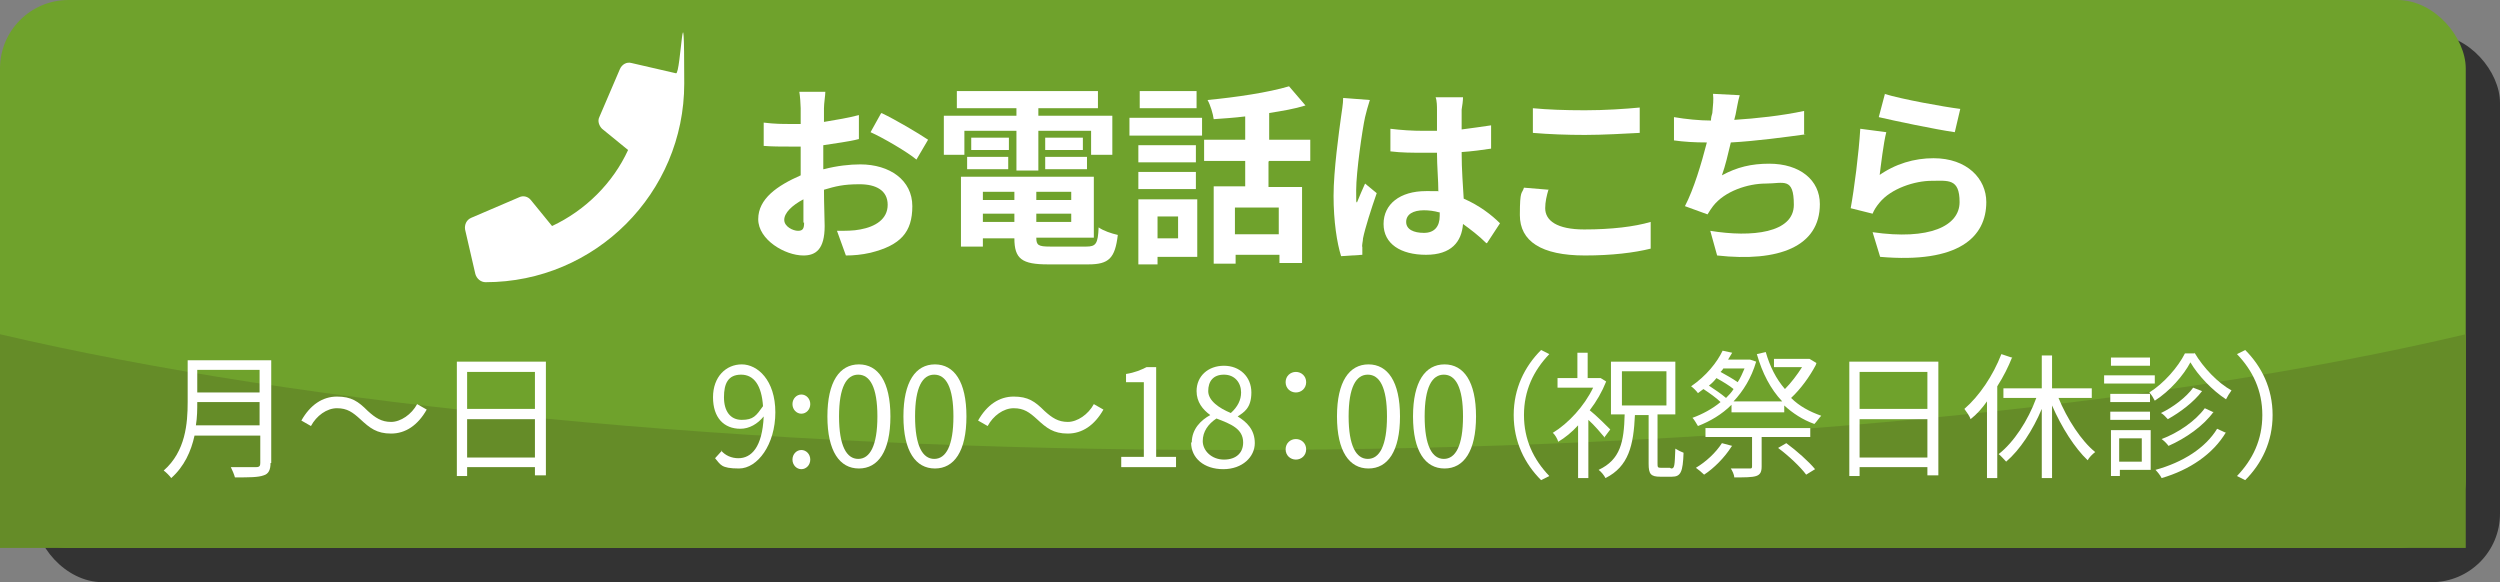 <?xml version="1.0" encoding="UTF-8"?>
<svg id="_レイヤー_1" xmlns="http://www.w3.org/2000/svg" width="365" height="85" version="1.1" viewBox="0 0 365 85">
  <rect x="0" y="0" width="365" height="85" fill="#808080" stroke="none"/>
  <!-- Generator: Adobe Illustrator 29.4.0, SVG Export Plug-In . SVG Version: 2.1.0 Build 152)  -->
  <defs>
    <style>
      .st0 {
        fill: #658c28;
      }

      .st1 {
        fill: #fff;
      }

      .st2 {
        fill: #6fa22c;
      }

      .st3 {
        fill: #333;
      }
    </style>
  </defs>
  <rect class="st3" x="5" y="5" width="360" height="80" rx="10" ry="10"/>
  <g>
    <rect class="st2" y="0" width="360" height="80" rx="10" ry="10"/>
    <path class="st0" d="M180,65.7c-71.7,0-136-6.6-180-16.9v31.2h360v-31.2c-44,10.4-108.3,16.9-180,16.9Z"/>
  </g>
  <g>
    <path class="st1" d="M98.7,10.7l-6.5-1.5c-.7-.2-1.4.2-1.7.9l-3,7c-.3.6,0,1.3.4,1.7l3.8,3.1c-2.2,4.8-6.2,8.8-11.1,11.1l-3.1-3.8c-.4-.5-1.1-.7-1.7-.4l-7,3c-.7.3-1,1-.9,1.7l1.5,6.5c.2.7.8,1.2,1.5,1.2,16,0,29-13,29-29s-.5-1.3-1.2-1.5Z"/>
    <g>
      <path class="st1" d="M120.3,24.7c1.9-.5,3.8-.7,5.3-.7,4.3,0,7.6,2.3,7.6,6.1s-1.7,5.7-6.1,6.8c-1.3.3-2.5.4-3.6.4l-1.3-3.6c1.3,0,2.4,0,3.4-.2,2.2-.4,4-1.5,4-3.6s-1.7-3-4.1-3-3.5.3-5.2.8c0,2.2.1,4.3.1,5.3,0,3.4-1.3,4.3-3.1,4.3-2.7,0-6.6-2.3-6.6-5.3s2.8-4.9,6.2-6.4c0-.6,0-1.3,0-1.9v-2.3c-.5,0-1,0-1.5,0-1.3,0-2.7,0-3.9-.1v-3.4c1.6.2,2.8.2,3.8.2s1,0,1.6,0c0-1,0-1.8,0-2.3s-.1-1.9-.2-2.4h3.8c0,.5-.2,1.7-.2,2.4,0,.6,0,1.3,0,2,1.8-.3,3.6-.6,5.1-1v3.5c-1.5.4-3.4.6-5.2.9,0,.8,0,1.7,0,2.5v1ZM117.3,32.5c0-.7,0-2,0-3.4-1.7.9-2.8,2-2.8,3s1.3,1.6,2,1.6.9-.3.9-1.2ZM128.7,16.5c2.1,1,5.3,2.9,6.8,3.9l-1.7,2.9c-1.3-1.1-4.9-3.2-6.7-4l1.5-2.7Z"/>
      <path class="st1" d="M140.7,22.6h-2.9v-5.7h10.6v-1.1h-8.7v-2.5h20.6v2.5h-8.7v1.1h10.8v5.7h-3.1v-3.5h-7.7v5.8h-3.2v-5.8h-7.6v3.5ZM158.6,36c1.4,0,1.7-.4,1.8-2.8.7.5,1.9.9,2.8,1.1-.4,3.4-1.3,4.3-4.3,4.3h-5.9c-3.8,0-4.9-.8-4.9-3.8h0c0,0-4.6,0-4.6,0v1.2h-3.2v-10.2h19.4v8.9h-8.4c0,1.1.3,1.3,2,1.3h5.3ZM141.2,22.9h6v1.8h-6v-1.8ZM147.3,21.9h-5.5v-1.8h5.5v1.8ZM143.5,28v1.2h4.6v-1.2h-4.6ZM148.1,32.4v-1.2h-4.6v1.2h4.6ZM156.4,28h-5.1v1.2h5.1v-1.2ZM156.4,32.4v-1.2h-5.1v1.2h5.1ZM158.1,20.1v1.8h-5.5v-1.8h5.5ZM152.6,22.9h6.1v1.8h-6.1v-1.8Z"/>
      <path class="st1" d="M164.9,17.2h10.6v2.6h-10.6v-2.6ZM174.8,37.5h-5.8v1.1h-2.8v-9.5h8.6v8.5ZM174.6,23.7h-8.4v-2.5h8.4v2.5ZM166.2,25.1h8.4v2.5h-8.4v-2.5ZM174.7,15.8h-8.3v-2.5h8.3v2.5ZM169,31.6v3.2h3v-3.2h-3ZM185.2,23.6v3.7h4.9v11.1h-3.3v-1.2h-6.4v1.3h-3.2v-11.3h4.6v-3.7h-6v-3.1h6v-3.4c-1.6.2-3.2.3-4.6.4-.1-.8-.5-2.1-.9-2.8,4.2-.4,8.9-1.1,11.9-2l2.4,2.8c-1.6.5-3.4.8-5.3,1.1v3.9h6v3.1h-6ZM186.7,30.3h-6.4v3.9h6.4v-3.9Z"/>
      <path class="st1" d="M200,14.6c-.2.6-.6,2-.7,2.5-.4,1.8-1.3,8-1.3,10.7s0,1.2.1,1.8c.4-1,.8-1.9,1.2-2.8l1.7,1.4c-.8,2.3-1.7,5.1-2,6.6,0,.4-.2,1-.1,1.3,0,.3,0,.8,0,1.1l-3.1.2c-.6-1.9-1.1-5.1-1.1-8.8s.8-9.4,1.1-11.6c.1-.8.3-1.8.3-2.7l3.9.3ZM217,35.5c-1.1-1.1-2.3-2-3.4-2.8-.2,2.6-1.7,4.5-5.4,4.5s-6.2-1.6-6.2-4.5,2.4-4.8,6.2-4.8,1.3,0,1.8.1c0-1.7-.2-3.7-.2-5.7-.7,0-1.3,0-2,0-1.6,0-3.2,0-4.8-.2v-3.3c1.6.2,3.2.3,4.8.3s1.3,0,2,0c0-1.4,0-2.5,0-3.1,0-.4,0-1.3-.2-1.8h4c0,.5-.1,1.2-.2,1.8,0,.6,0,1.7,0,2.9,1.5-.2,3-.4,4.3-.6v3.4c-1.3.2-2.8.4-4.3.5,0,2.7.2,4.9.3,6.8,2.3,1,4.1,2.4,5.3,3.6l-1.9,2.9ZM210.1,31c-.7-.2-1.5-.3-2.2-.3-1.6,0-2.6.6-2.6,1.7s1.1,1.6,2.6,1.6,2.3-.9,2.3-2.5v-.5Z"/>
      <path class="st1" d="M226.1,27.6c-.3,1-.5,1.9-.5,2.8,0,1.8,1.7,3.1,5.7,3.1s7.3-.4,9.7-1.1v3.9c-2.4.6-5.7,1-9.6,1-6.4,0-9.5-2.1-9.5-5.9s.3-3,.6-4l3.6.3ZM223.8,15.8c2.1.2,4.6.3,7.6.3s5.9-.2,8-.4v3.7c-1.9.1-5.4.3-8,.3s-5.3-.1-7.6-.3v-3.7Z"/>
      <path class="st1" d="M263.7,19.6c-2.9.4-7.3,1-11,1.2-.4,1.7-.8,3.4-1.3,4.8,2.2-1.2,4.3-1.7,6.9-1.7,4.5,0,7.4,2.4,7.4,5.9,0,6.2-6,8.5-15,7.5l-1-3.6c6.1,1,12.2.3,12.2-3.8s-1.5-3.1-4.1-3.1-6,1.1-7.7,3.3c-.3.4-.5.7-.8,1.2l-3.3-1.2c1.3-2.5,2.4-6.2,3.2-9.3-1.8,0-3.4-.1-4.8-.3v-3.4c1.7.3,3.8.5,5.4.5,0-.4.1-.8.2-1.1.1-1.2.2-1.9.1-2.8l3.9.2c-.3,1-.4,1.9-.6,2.8l-.2.8c3.2-.2,6.9-.6,10.2-1.3v3.4Z"/>
      <path class="st1" d="M274.2,25.7c2.5-1.8,5.3-2.6,8.1-2.6,4.9,0,7.7,3,7.7,6.4,0,5.1-4,9-15.5,8l-1.1-3.6c8.3,1.2,12.7-.9,12.7-4.4s-1.7-3.1-4.1-3.1-5.9,1.1-7.6,3.2c-.5.6-.8,1.1-1,1.6l-3.2-.8c.5-2.7,1.2-8.1,1.4-11.6l3.8.5c-.4,1.5-.8,4.9-1,6.5ZM275.1,13.7c2.6.8,8.7,1.9,11.1,2.2l-.8,3.4c-2.8-.4-9-1.7-11.1-2.2l.9-3.4Z"/>
    </g>
  </g>
  <g>
    <path class="st1" d="M39.5,67.6c0,1-.3,1.6-1,1.8-.8.3-2.1.3-4.2.3-.1-.4-.4-1.1-.6-1.5,1.7,0,3.3,0,3.7,0,.5,0,.6-.2.6-.6v-4h-9.6c-.5,2.3-1.5,4.5-3.4,6.2-.2-.3-.8-.9-1.1-1.1,3.2-2.8,3.5-6.9,3.5-10v-6.1h12.2v15ZM37.9,62.1v-3.4h-9.1c0,1,0,2.2-.2,3.4h9.4ZM28.8,54v3.3h9.1v-3.3h-9.1Z"/>
    <path class="st1" d="M52.6,61.2c-1.1-1-1.9-1.6-3.4-1.6s-3,1.1-3.8,2.6l-1.4-.8c1.3-2.3,3.1-3.5,5.2-3.5s3.1.7,4.5,2.1c1.1,1,2,1.6,3.4,1.6s3-1.1,3.8-2.6l1.4.8c-1.3,2.3-3.1,3.5-5.2,3.5s-3.1-.8-4.5-2.1Z"/>
    <path class="st1" d="M79.7,52.8v16.6h-1.6v-1.2h-9.9v1.3h-1.5v-16.7h13ZM68.2,54.3v5.4h9.9v-5.4h-9.9ZM78.1,66.8v-5.6h-9.9v5.6h9.9Z"/>
    <path class="st1" d="M105.3,65.8c.6.7,1.5,1.1,2.5,1.1,1.9,0,3.5-1.6,3.7-6.1-.9,1.1-2.1,1.8-3.4,1.8-2.4,0-4-1.6-4-4.6s1.9-4.8,4.2-4.8,4.9,2.3,4.9,7-2.6,8.2-5.3,8.2-2.7-.6-3.5-1.5l1-1.1ZM111.4,59.3c-.2-3-1.3-4.6-3.2-4.6s-2.5,1.3-2.5,3.3.9,3.3,2.6,3.3,2.1-.6,3.1-2Z"/>
    <path class="st1" d="M115.7,59c0-.8.6-1.4,1.3-1.4s1.3.6,1.3,1.4-.6,1.4-1.3,1.4-1.3-.6-1.3-1.4ZM115.7,67.1c0-.8.6-1.4,1.3-1.4s1.3.6,1.3,1.4-.6,1.4-1.3,1.4-1.3-.6-1.3-1.4Z"/>
    <path class="st1" d="M120.8,60.8c0-5.1,1.8-7.6,4.6-7.6s4.6,2.5,4.6,7.6-1.8,7.6-4.6,7.6-4.6-2.5-4.6-7.6ZM128.1,60.8c0-4.3-1.1-6.1-2.8-6.1s-2.8,1.8-2.8,6.1,1.1,6.2,2.8,6.2,2.8-1.9,2.8-6.2Z"/>
    <path class="st1" d="M131.9,60.8c0-5.1,1.8-7.6,4.6-7.6s4.6,2.5,4.6,7.6-1.8,7.6-4.6,7.6-4.6-2.5-4.6-7.6ZM139.2,60.8c0-4.3-1.1-6.1-2.8-6.1s-2.8,1.8-2.8,6.1,1.1,6.2,2.8,6.2,2.8-1.9,2.8-6.2Z"/>
    <path class="st1" d="M151.4,61.2c-1.1-1-1.9-1.6-3.4-1.6s-3,1.1-3.8,2.6l-1.4-.8c1.3-2.3,3.1-3.5,5.2-3.5s3.1.7,4.5,2.1c1.1,1,2,1.6,3.4,1.6s3-1.1,3.8-2.6l1.4.8c-1.3,2.3-3.1,3.5-5.2,3.5s-3.1-.8-4.5-2.1Z"/>
    <path class="st1" d="M163.7,66.7h3.3v-10.9h-2.6v-1.2c1.3-.2,2.2-.6,3-1h1.4v13.1h2.9v1.5h-8v-1.5Z"/>
    <path class="st1" d="M174,64.6c0-2,1.4-3.3,2.7-4h0c-1.1-.8-2-1.9-2-3.5,0-2.2,1.7-3.7,4-3.7s4,1.6,4,3.9-1.1,2.9-2,3.5h0c1.3.8,2.5,1.9,2.5,3.9s-1.8,3.8-4.6,3.8-4.7-1.6-4.7-3.9ZM181.5,64.6c0-2-1.8-2.7-3.9-3.5-1.2.8-2,1.9-2,3.3s1.3,2.7,3.1,2.7,2.8-1,2.8-2.5ZM181.2,57.3c0-1.4-.9-2.6-2.5-2.6s-2.3,1-2.3,2.4,1.6,2.5,3.3,3.2c1-.9,1.5-1.9,1.5-3Z"/>
    <path class="st1" d="M187.7,55.8c0-.9.7-1.5,1.5-1.5s1.5.6,1.5,1.5-.7,1.5-1.5,1.5-1.5-.6-1.5-1.5ZM187.7,65.6c0-.9.7-1.5,1.5-1.5s1.5.6,1.5,1.5-.7,1.5-1.5,1.5-1.5-.6-1.5-1.5Z"/>
    <path class="st1" d="M195.2,60.8c0-5.1,1.8-7.6,4.6-7.6s4.6,2.5,4.6,7.6-1.8,7.6-4.6,7.6-4.6-2.5-4.6-7.6ZM202.5,60.8c0-4.3-1.1-6.1-2.8-6.1s-2.8,1.8-2.8,6.1,1.1,6.2,2.8,6.2,2.8-1.9,2.8-6.2Z"/>
    <path class="st1" d="M206.3,60.8c0-5.1,1.8-7.6,4.6-7.6s4.6,2.5,4.6,7.6-1.8,7.6-4.6,7.6-4.6-2.5-4.6-7.6ZM213.6,60.8c0-4.3-1.1-6.1-2.8-6.1s-2.8,1.8-2.8,6.1,1.1,6.2,2.8,6.2,2.8-1.9,2.8-6.2Z"/>
    <path class="st1" d="M221,60.6c0-3.9,1.6-7.1,4-9.5l1.2.6c-2.3,2.4-3.7,5.3-3.7,8.9s1.4,6.5,3.7,8.9l-1.2.6c-2.4-2.4-4-5.6-4-9.5Z"/>
    <path class="st1" d="M234.3,63.9c-.5-.6-1.5-1.8-2.4-2.6v8.5h-1.5v-7.7c-.9,1-1.9,1.8-2.9,2.4-.1-.4-.5-1.1-.8-1.3,2.3-1.4,4.6-3.9,5.9-6.6h-5.2v-1.4h2.9v-3.7h1.5v3.7h1.9c0,0,.8.5.8.5-.6,1.5-1.4,2.9-2.4,4.2.9.7,2.5,2.3,3,2.8l-.9,1.2ZM244,68.4c.5,0,.5-.4.6-2.9.3.2.9.5,1.2.6-.1,2.8-.4,3.5-1.7,3.5h-1.7c-1.4,0-1.7-.4-1.7-1.9v-7.1h-2c-.2,4.4-.9,7.5-4.3,9.2-.2-.4-.6-.9-1-1.2,3.2-1.5,3.7-4.1,3.8-8.1h-2v-7.7h9.4v7.7h-2.6v7.1c0,.6,0,.7.5.7h1.3ZM236.8,59.2h6.5v-5h-6.5v5Z"/>
    <path class="st1" d="M265.1,53.3c-.9,1.7-2.2,3.5-3.6,4.8,1.2,1.2,2.7,2,4.4,2.6-.3.3-.7.9-1,1.2-1.7-.6-3.2-1.6-4.4-2.7v1h-7.7v-1.1c-1.4,1.4-3.1,2.4-4.9,3.1-.2-.3-.5-.9-.8-1.2,1.4-.5,2.9-1.3,4.1-2.3-.6-.6-1.6-1.3-2.5-1.9-.3.2-.5.4-.8.6-.2-.3-.7-.8-1-1,2.2-1.5,3.8-3.5,4.6-5.2l1.4.3c-.2.3-.4.7-.6,1h3.2c0,0,.9.3.9.3-.7,2.4-1.9,4.3-3.3,5.8h7.1c-1.7-1.8-2.9-4.1-3.7-6.9l1.3-.3c.6,2.1,1.5,3.9,2.8,5.4.9-.9,1.8-2.1,2.5-3.2h-4.1v-1.2h5.2c0,0,1,.6,1,.6ZM252.8,65.2c-1,1.6-2.6,3.2-4,4.1-.3-.3-.9-.8-1.2-1,1.5-.9,2.9-2.2,3.8-3.6l1.5.4ZM257.2,63.8v4.3c0,.8-.2,1.2-.8,1.4-.6.2-1.7.2-3.2.2,0-.4-.3-1-.5-1.3,1.3,0,2.3,0,2.7,0,.3,0,.4,0,.4-.3v-4.3h-6.8v-1.3h15.3v1.3h-7ZM249.5,56.3c.9.6,1.8,1.2,2.5,1.8.4-.4.8-.8,1.1-1.3-.6-.5-1.6-1.1-2.5-1.6-.3.4-.7.8-1.1,1.1ZM251.6,53.8c-.1.2-.3.4-.4.5.9.5,1.8,1,2.5,1.5.4-.6.7-1.3,1-2h-3.1ZM260.8,64.7c1.5,1.1,3.3,2.7,4.2,3.8l-1.3.8c-.8-1.1-2.6-2.8-4.1-3.9l1.2-.7Z"/>
    <path class="st1" d="M283,52.8v16.6h-1.6v-1.2h-9.9v1.3h-1.5v-16.7h13ZM271.5,54.3v5.4h9.9v-5.4h-9.9ZM281.4,66.8v-5.6h-9.9v5.6h9.9Z"/>
    <path class="st1" d="M293.8,52.1c-.6,1.5-1.3,2.9-2.2,4.3v13.4h-1.5v-11.2c-.7,1-1.5,1.9-2.4,2.6-.1-.4-.6-1.1-.9-1.5,2.2-1.9,4.2-4.9,5.4-8l1.5.5ZM300.5,58c1.3,3.2,3.4,6.4,5.4,8-.4.3-.9.8-1.1,1.2-1.9-1.8-3.8-4.8-5.2-8v10.6h-1.5v-10.1c-1.3,3.1-3.2,6-5.2,7.7-.3-.3-.8-.9-1.1-1.1,2.2-1.7,4.3-4.9,5.5-8.2h-4.8v-1.4h5.6v-4.8h1.5v4.8h5.8v1.4h-4.9Z"/>
    <path class="st1" d="M314.6,56h-7.4v-1.2h7.4v1.2ZM314,68.6h-4.5v.9h-1.3v-6.7h5.8v5.8ZM313.9,58.7h-5.8v-1.2h5.8v1.2ZM308.1,60.1h5.8v1.2h-5.8v-1.2ZM313.9,53.4h-5.7v-1.2h5.7v1.2ZM309.4,64v3.4h3.3v-3.4h-3.3ZM320.4,51.5c1.3,2.2,3.4,4.4,5.4,5.5-.3.4-.6.9-.8,1.3-2-1.3-4.1-3.5-5.2-5.4-1,1.9-3,4.2-5.2,5.6-.2-.4-.5-.9-.8-1.2,2.1-1.3,4.2-3.7,5.2-5.7h1.4ZM325,63.1c-1.9,3.2-5.3,5.5-9.4,6.7-.2-.4-.6-.9-.9-1.2,4-1.1,7.3-3.2,9-6l1.3.6ZM321.5,57.1c-1.2,1.6-3.2,3.1-5,4.1-.3-.3-.6-.7-1-.9,1.7-.8,3.7-2.3,4.7-3.7l1.3.5ZM323.2,60.1c-1.5,2.1-4.1,3.9-6.6,5-.2-.3-.6-.7-1-1,2.4-.9,4.9-2.6,6.3-4.5l1.3.6Z"/>
    <path class="st1" d="M331.8,60.6c0,3.9-1.6,7.1-4,9.5l-1.2-.6c2.3-2.4,3.7-5.3,3.7-8.9s-1.4-6.5-3.7-8.9l1.2-.6c2.4,2.4,4,5.6,4,9.5Z"/>
  </g>
</svg>